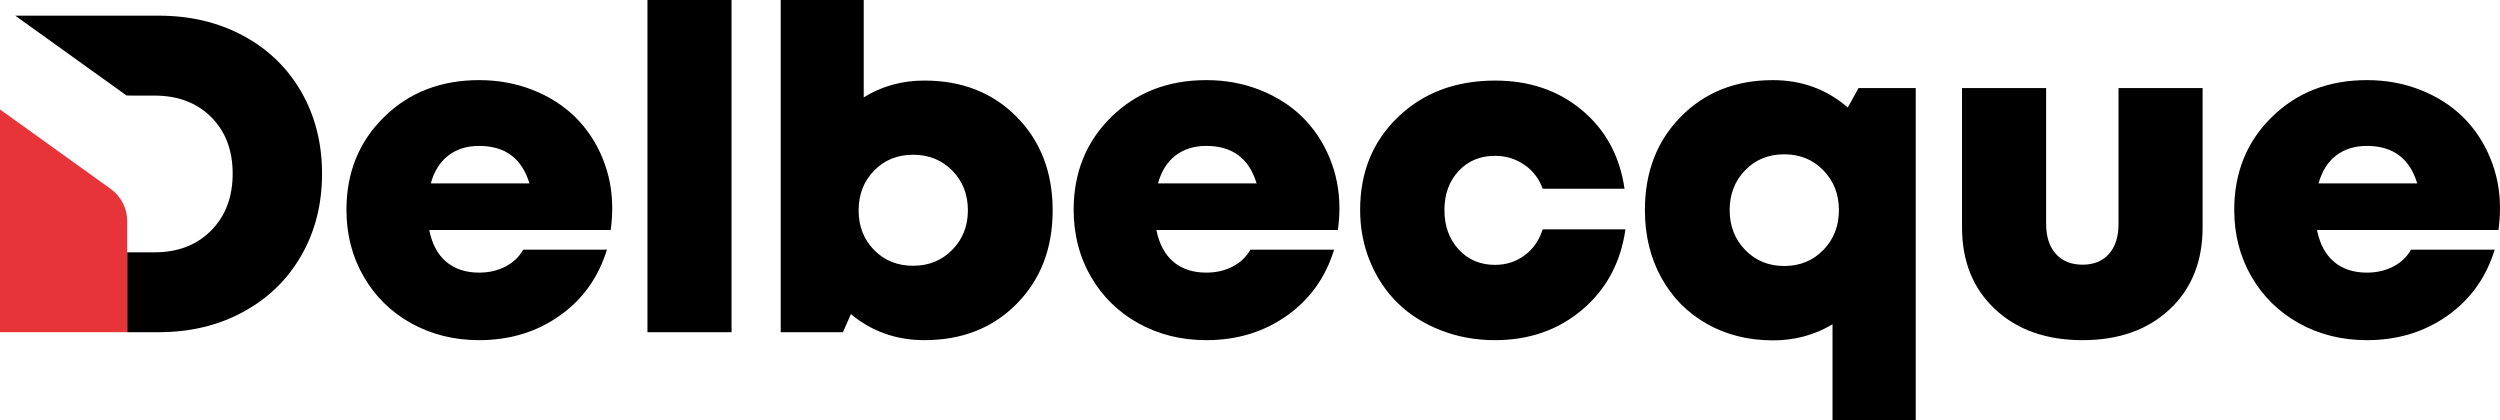 <?xml version="1.0" encoding="UTF-8"?>
<svg width="215.887px" height="36.293px" viewBox="0 0 215.887 36.293" version="1.1" xmlns="http://www.w3.org/2000/svg" xmlns:xlink="http://www.w3.org/1999/xlink">
    <g stroke="none" stroke-width="1" fill="none" fill-rule="evenodd">
        <g transform="translate(-785, -8167)">
            <g transform="translate(785, 8167)">
                <path d="M187.366,26.705 C185.473,28.484 182.963,29.374 179.837,29.374 C176.712,29.374 174.195,28.484 172.289,26.705 C170.382,24.926 169.43,22.569 169.43,19.633 L169.43,7.607 L176.693,7.607 L176.693,19.329 C176.693,20.435 176.972,21.299 177.531,21.922 C178.09,22.545 178.859,22.857 179.837,22.857 C180.815,22.857 181.579,22.545 182.124,21.922 C182.671,21.299 182.945,20.435 182.945,19.329 L182.945,7.605 L190.206,7.605 L190.206,19.635 C190.206,22.57 189.26,24.927 187.367,26.706 L187.366,26.705 Z M160.495,7.606 L165.433,7.606 L165.433,36.293 L158.247,36.293 L158.247,28.002 C156.709,28.929 154.994,29.392 153.099,29.392 C150.979,29.392 149.075,28.916 147.392,27.964 C145.707,27.01 144.395,25.676 143.454,23.961 C142.514,22.244 142.045,20.307 142.045,18.148 C142.045,14.868 143.08,12.177 145.151,10.074 C147.222,7.971 149.871,6.92 153.099,6.92 C155.591,6.92 157.745,7.708 159.562,9.283 L160.495,7.606 Z M154.073,22.97 C155.431,22.97 156.56,22.509 157.456,21.588 C158.352,20.665 158.799,19.519 158.799,18.148 C158.799,16.775 158.352,15.627 157.456,14.706 C156.56,13.784 155.431,13.325 154.073,13.325 C152.713,13.325 151.588,13.784 150.698,14.706 C149.808,15.627 149.364,16.775 149.364,18.148 C149.364,19.519 149.812,20.665 150.707,21.588 C151.604,22.509 152.725,22.97 154.073,22.97 L154.073,22.97 Z M129.099,29.374 C127.434,29.374 125.878,29.09 124.429,28.526 C122.981,27.962 121.747,27.186 120.731,26.2 C119.714,25.216 118.913,24.024 118.329,22.626 C117.745,21.229 117.454,19.728 117.454,18.128 C117.454,14.875 118.545,12.199 120.731,10.103 C122.917,8.005 125.712,6.958 129.118,6.958 C132.079,6.958 134.579,7.812 136.619,9.522 C138.659,11.23 139.881,13.489 140.287,16.299 L133.215,16.299 C132.927,15.456 132.372,14.729 131.634,14.23 C130.884,13.715 130.039,13.457 129.099,13.457 C127.815,13.457 126.766,13.897 125.954,14.772 C125.14,15.65 124.733,16.775 124.733,18.147 C124.733,19.519 125.144,20.65 125.963,21.539 C126.783,22.429 127.828,22.873 129.1,22.873 C130.064,22.873 130.919,22.598 131.662,22.045 C132.406,21.492 132.924,20.746 133.215,19.806 L140.365,19.806 C139.958,22.664 138.718,24.974 136.647,26.733 C134.577,28.495 132.059,29.374 129.099,29.374 L129.099,29.374 Z M115.665,17.955 C115.665,18.617 115.619,19.252 115.53,19.863 L99.861,19.863 C100.103,21.07 100.593,21.985 101.33,22.608 C102.066,23.23 103.013,23.542 104.17,23.542 C105.021,23.542 105.781,23.366 106.448,23.017 C107.091,22.691 107.624,22.184 107.981,21.559 L115.207,21.559 C114.469,23.961 113.106,25.864 111.118,27.268 C109.128,28.672 106.813,29.374 104.17,29.374 C102.01,29.374 100.056,28.888 98.308,27.916 C96.594,26.976 95.173,25.581 94.2,23.884 C93.209,22.169 92.715,20.25 92.715,18.127 C92.715,14.9 93.798,12.225 95.964,10.102 C98.131,7.98 100.864,6.919 104.17,6.919 C105.835,6.919 107.385,7.205 108.82,7.777 C110.257,8.35 111.472,9.127 112.47,10.112 C113.469,11.098 114.251,12.27 114.815,13.629 C115.381,14.989 115.665,16.431 115.665,17.955 L115.665,17.955 Z M104.17,12.6 C103.115,12.6 102.229,12.877 101.51,13.429 C100.792,13.982 100.288,14.785 99.996,15.84 L108.516,15.84 C107.868,13.68 106.42,12.6 104.17,12.6 L104.17,12.6 Z M79.827,6.957 C83.081,6.957 85.739,8.005 87.805,10.102 C89.871,12.199 90.902,14.888 90.902,18.166 C90.902,21.444 89.87,24.133 87.805,26.228 C85.74,28.325 83.081,29.373 79.827,29.373 C77.399,29.373 75.284,28.625 73.479,27.124 L72.794,28.688 L67.418,28.688 L67.418,0 L74.586,0 L74.586,8.406 C76.147,7.44 77.896,6.956 79.827,6.956 L79.827,6.957 Z M78.855,22.95 C80.203,22.95 81.326,22.493 82.229,21.578 C83.132,20.663 83.582,19.525 83.582,18.166 C83.582,16.793 83.134,15.649 82.239,14.736 C81.342,13.82 80.215,13.363 78.855,13.363 C77.495,13.363 76.371,13.82 75.481,14.736 C74.591,15.649 74.146,16.793 74.146,18.166 C74.146,19.538 74.591,20.68 75.481,21.587 C76.371,22.496 77.495,22.95 78.855,22.95 L78.855,22.95 Z M55.911,28.688 L63.173,28.688 L63.173,0 L55.911,0 L55.911,28.688 Z M52.868,17.955 C52.868,18.617 52.823,19.252 52.735,19.863 L37.066,19.863 C37.307,21.07 37.797,21.985 38.535,22.608 C39.271,23.23 40.218,23.542 41.374,23.542 C42.225,23.542 42.985,23.366 43.653,23.017 C44.32,22.668 44.831,22.182 45.185,21.559 L52.411,21.559 C51.674,23.961 50.312,25.864 48.322,27.268 C46.333,28.672 44.017,29.374 41.374,29.374 C39.214,29.374 37.26,28.888 35.513,27.916 C33.799,26.976 32.377,25.581 31.405,23.884 C30.414,22.169 29.917,20.25 29.917,18.127 C29.917,14.9 31.001,12.225 33.169,10.102 C35.335,7.98 38.07,6.919 41.374,6.919 C43.039,6.919 44.588,7.205 46.025,7.777 C47.461,8.35 48.677,9.127 49.675,10.112 C50.673,11.098 51.455,12.27 52.02,13.629 C52.585,14.989 52.868,16.431 52.868,17.955 L52.868,17.955 Z M41.374,12.6 C40.32,12.6 39.432,12.877 38.715,13.429 C37.997,13.982 37.491,14.785 37.2,15.84 L45.721,15.84 C45.072,13.68 43.623,12.6 41.374,12.6 L41.374,12.6 Z" fill="#000000"></path>
                <path d="M215.887,17.956 C215.887,18.617 215.842,19.252 215.754,19.863 L200.084,19.863 C200.325,21.07 200.815,21.985 201.553,22.608 C202.29,23.23 203.236,23.542 204.392,23.542 C205.244,23.542 206.003,23.366 206.67,23.017 C207.338,22.668 207.849,22.182 208.204,21.559 L215.43,21.559 C214.692,23.961 213.329,25.864 211.341,27.268 C209.351,28.672 207.035,29.374 204.393,29.374 C202.232,29.374 200.279,28.888 198.531,27.917 C196.817,26.976 195.395,25.581 194.423,23.884 C193.432,22.169 192.937,20.25 192.937,18.129 C192.937,14.901 194.02,12.226 196.186,10.103 C198.353,7.981 201.088,6.919 204.393,6.919 C206.058,6.919 207.607,7.205 209.043,7.777 C210.48,8.35 211.696,9.127 212.693,10.112 C213.692,11.098 214.473,12.27 215.038,13.63 C215.603,14.99 215.887,16.431 215.887,17.956 M204.393,12.6 C203.338,12.6 202.451,12.877 201.732,13.43 C201.015,13.982 200.51,14.785 200.218,15.84 L208.739,15.84 C208.09,13.681 206.642,12.6 204.393,12.6" fill="#000000"></path>
                <path d="M27.81,15.001 C27.81,17.631 27.212,19.988 26.022,22.061 C24.825,24.14 23.156,25.767 21.004,26.932 C18.859,28.105 16.423,28.686 13.703,28.686 L10.983,28.686 L10.983,21.789 L13.346,21.789 C15.365,21.789 16.991,21.16 18.231,19.91 C19.469,18.657 20.092,17.02 20.092,15.001 C20.092,12.97 19.469,11.337 18.231,10.105 C16.991,8.872 15.365,8.255 13.346,8.255 L11.442,8.255 L10.922,8.244 L1.318,1.353 L13.703,1.353 C16.423,1.353 18.859,1.933 21.004,3.087 C23.156,4.242 24.825,5.862 26.022,7.941 C27.212,10.015 27.81,12.372 27.81,15.001" fill="#000000"></path>
                <path d="M10.982,19.099 L10.982,28.686 L0,28.686 L0,9.452 L9.55,16.306 C10.451,16.951 10.985,17.991 10.983,19.099" fill="#E63438"></path>
            </g>
        </g>
    </g>
</svg>
